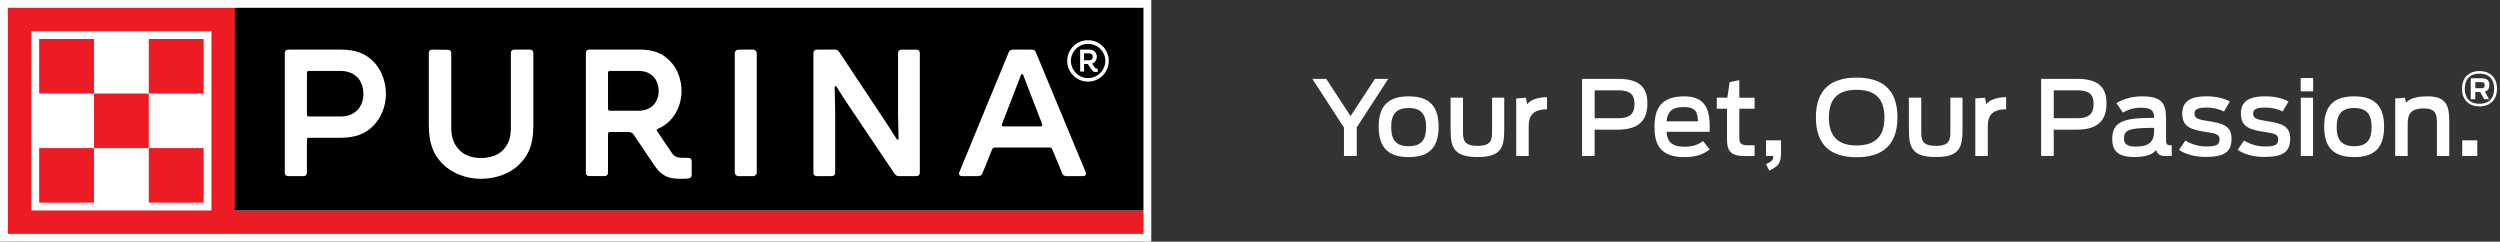 <svg width="269" height="26" viewBox="0 0 269 26" fill="none" xmlns="http://www.w3.org/2000/svg">
<rect x="0" y="0" width="269" height="26" fill="#333333" stroke="none"/>
<path d="M123.879 0H0V26H123.879V0Z" fill="white"/>
<path d="M25.283 22.646V0.84H0.844V25.163H123.038V22.646H25.283ZM22.754 22.646H3.37V3.354H22.751V22.643L22.754 22.646Z" fill="#ED1C24"/>
<path d="M10.112 4.194H4.214V10.065H10.112V4.194Z" fill="#ED1C24"/>
<path d="M10.112 15.935H4.214V21.806H10.112V15.935Z" fill="#ED1C24"/>
<path d="M16.011 10.065H10.112V15.935H16.011V10.065Z" fill="#ED1C24"/>
<path d="M21.91 4.194H16.011V10.065H21.91V4.194Z" fill="#ED1C24"/>
<path d="M21.91 15.935H16.011V21.806H21.91V15.935Z" fill="#ED1C24"/>
<path d="M123.038 0.84H25.263V22.646H123.038V0.84Z" fill="black"/>
<path d="M87.523 5.727C87.523 5.473 87.659 5.339 87.913 5.339H89.827C90.023 5.339 90.178 5.416 90.297 5.592L95.026 12.71C95.474 13.39 95.964 14.111 96.473 14.945C96.55 15.079 96.689 15.06 96.689 14.906C96.669 14.108 96.63 12.922 96.63 12.126V5.73C96.63 5.476 96.766 5.342 97.02 5.342H98.583C98.837 5.342 98.973 5.476 98.973 5.73V18.565C98.973 18.818 98.834 18.953 98.583 18.953H96.727C96.531 18.953 96.376 18.876 96.257 18.699L91.47 11.581C90.999 10.902 90.532 10.18 90.023 9.347C89.946 9.212 89.807 9.231 89.807 9.385C89.827 10.183 89.865 11.37 89.865 12.165V18.561C89.865 18.815 89.73 18.949 89.475 18.949H87.913C87.659 18.949 87.523 18.815 87.523 18.561V5.727Z" fill="white"/>
<path d="M81.038 5.339H79.453C79.238 5.339 79.063 5.512 79.063 5.727V18.565C79.063 18.779 79.238 18.953 79.453 18.953H81.038C81.253 18.953 81.428 18.779 81.428 18.565V5.727C81.428 5.512 81.253 5.339 81.038 5.339Z" fill="white"/>
<path d="M74.041 16.987C73.551 16.987 73.123 16.987 72.868 16.91C72.594 16.833 72.44 16.676 72.282 16.442L70.7 14.108C70.623 13.992 70.662 13.912 70.797 13.855C71.267 13.659 71.696 13.367 72.047 13.018C72.849 12.219 73.335 11.033 73.335 9.789C73.335 8.545 72.865 7.32 72.047 6.522C71.264 5.743 70.346 5.335 68.803 5.335H63.429C63.175 5.335 63.039 5.47 63.039 5.723V18.558C63.039 18.812 63.175 18.946 63.429 18.946H65.03C65.285 18.946 65.42 18.812 65.42 18.558V14.396C65.42 14.281 65.497 14.201 65.617 14.201H67.611C67.865 14.201 68.058 14.297 68.197 14.512L70.423 17.818C71.225 19.004 72.005 19.238 73.255 19.238C73.451 19.238 73.977 19.238 74.154 19.18C74.35 19.123 74.427 18.985 74.427 18.812V17.372C74.427 17.119 74.292 16.984 74.038 16.984L74.041 16.987ZM70.269 11.347C69.859 11.716 69.408 11.912 68.667 11.912H65.62C65.504 11.912 65.423 11.835 65.423 11.716V7.827C65.423 7.711 65.501 7.631 65.62 7.631H68.667C69.408 7.631 69.859 7.827 70.249 8.195C70.658 8.564 70.874 9.167 70.874 9.789C70.874 10.373 70.658 10.975 70.269 11.344V11.347Z" fill="white"/>
<path d="M47.624 17.628C46.629 16.657 46.139 15.413 46.139 13.447V5.727C46.139 5.473 46.274 5.339 46.529 5.339L48.169 5.358C48.423 5.358 48.558 5.493 48.558 5.746V13.758C48.558 14.868 48.852 15.528 49.419 16.131C49.966 16.734 50.865 17.006 51.744 17.006C52.624 17.006 53.581 16.734 54.148 16.131C54.695 15.528 54.969 14.868 54.969 13.758V5.727C54.969 5.473 55.105 5.339 55.359 5.339H56.999C57.253 5.339 57.389 5.473 57.389 5.727V13.544C57.389 15.49 56.899 16.654 55.923 17.648C54.908 18.677 53.342 19.241 51.741 19.241C50.14 19.241 48.616 18.638 47.618 17.628" fill="white"/>
<path d="M40.16 6.602C39.3 5.765 38.324 5.339 36.661 5.339H31.033C30.779 5.339 30.643 5.474 30.643 5.727V18.562C30.643 18.815 30.779 18.95 31.033 18.95H32.634C32.889 18.95 33.024 18.815 33.024 18.562V15.022C33.024 14.906 33.101 14.826 33.221 14.826H36.581C38.262 14.826 39.296 14.4 40.137 13.563C40.997 12.707 41.526 11.444 41.526 10.1C41.526 8.757 41.017 7.455 40.157 6.599L40.16 6.602ZM38.401 11.893C37.95 12.319 37.425 12.534 36.565 12.534H33.224C33.108 12.534 33.027 12.457 33.027 12.338V7.827C33.027 7.712 33.105 7.631 33.224 7.631H36.565C37.425 7.631 37.953 7.865 38.401 8.273C38.871 8.699 39.103 9.401 39.103 10.1C39.103 10.799 38.868 11.463 38.401 11.889V11.893Z" fill="white"/>
<path d="M116.813 18.504L111.459 5.63C111.382 5.416 111.224 5.339 111.011 5.339H108.979C108.763 5.339 108.608 5.454 108.528 5.65L103.231 18.504C103.115 18.776 103.251 18.949 103.544 18.949H105.264C105.48 18.949 105.635 18.834 105.712 18.638L106.746 16.089C106.804 15.935 106.904 15.875 107.059 15.875H112.922C113.076 15.875 113.176 15.932 113.234 16.089L114.288 18.638C114.365 18.834 114.523 18.949 114.739 18.949H116.517C116.81 18.949 116.926 18.773 116.81 18.504H116.813ZM111.949 13.604H108.022C107.845 13.604 107.748 13.508 107.825 13.332L108.705 11.056C109.095 10.065 109.449 9.151 109.839 8.118C109.916 7.904 110.035 7.904 110.113 8.118C110.502 9.148 110.857 10.062 111.247 11.056L112.126 13.332C112.203 13.508 112.126 13.604 111.949 13.604Z" fill="white"/>
<path d="M117.068 4.325C115.828 4.325 114.832 5.316 114.832 6.554C114.832 7.791 115.828 8.779 117.068 8.779C118.308 8.779 119.307 7.785 119.307 6.554C119.307 5.323 118.312 4.325 117.068 4.325ZM117.068 8.404C116.05 8.404 115.229 7.545 115.229 6.551C115.229 5.557 116.047 4.72 117.068 4.72C118.089 4.72 118.93 5.534 118.93 6.551C118.93 7.567 118.089 8.404 117.068 8.404Z" fill="white"/>
<path d="M117.777 7.237L117.509 6.839C117.841 6.73 118.018 6.419 118.018 6.111C118.018 5.691 117.732 5.339 117.219 5.339H116.224V7.698H116.646V6.884H117.045L117.467 7.5C117.645 7.766 117.777 7.766 118.108 7.743V7.368C117.931 7.368 117.886 7.391 117.777 7.237ZM117.2 6.486H116.646V5.736H117.2C117.377 5.736 117.577 5.823 117.577 6.111C117.577 6.377 117.4 6.486 117.2 6.486Z" fill="white"/>
<path d="M144.609 13.724L141.205 8.485H142.705L145.319 12.493L147.948 8.485H149.38L145.986 13.705V16.782H144.609V13.724Z" fill="white"/>
<path d="M153.452 13.67C153.452 12.37 152.981 11.621 151.571 11.621C150.161 11.621 149.69 12.37 149.69 13.67C149.69 14.971 150.151 15.733 151.571 15.733C152.99 15.733 153.452 14.968 153.452 13.67ZM148.348 13.636C148.348 11.51 149.254 10.367 151.571 10.367C153.887 10.367 154.794 11.51 154.794 13.636C154.794 15.761 153.887 16.904 151.571 16.904C149.254 16.904 148.348 15.761 148.348 13.636Z" fill="white"/>
<path d="M156.084 14.004V10.512H157.417V14.039C157.417 14.977 157.426 15.695 158.985 15.695C160.543 15.695 160.549 14.977 160.549 14.017V10.512H161.856V13.985C161.856 15.944 161.456 16.895 158.988 16.895C156.52 16.895 156.087 15.95 156.087 14.004" fill="white"/>
<path d="M163.146 10.591L164.191 10.516L164.327 11.23C164.591 10.805 165.372 10.468 166.459 10.45V11.759C164.924 11.772 164.488 12.477 164.488 13.56V16.785H163.146V10.594V10.591Z" fill="white"/>
<path d="M174.131 12.72C175.299 12.72 175.873 12.304 175.873 11.199C175.873 10.094 175.325 9.719 174.105 9.719H171.586V12.72H174.134H174.131ZM170.231 8.488H174.131C176.425 8.488 177.26 9.426 177.26 11.13C177.26 12.833 176.454 13.951 174.07 13.951H171.583V16.782H170.228V8.488H170.231Z" fill="white"/>
<path d="M179.319 13.053H182.703C182.645 12.156 182.551 11.52 181.174 11.52C179.796 11.52 179.419 12.124 179.319 13.053ZM178.022 13.636C178.022 11.857 178.596 10.367 181.209 10.367C183.822 10.367 184.009 12.203 183.964 14.184H179.319C179.396 15.169 179.796 15.786 181.235 15.786C182.254 15.786 182.758 15.528 183.251 15.179L183.964 16.089C183.229 16.637 182.458 16.904 181.235 16.904C178.548 16.904 178.022 15.437 178.022 13.636Z" fill="white"/>
<path d="M184.719 10.512H185.865L186.11 8.834L187.152 8.623V10.515H188.794V11.703H187.152V14.791C187.152 15.317 187.223 15.632 188.049 15.632H188.794V16.785C188.61 16.797 188.013 16.797 187.797 16.797C186.203 16.797 185.826 16.237 185.826 14.983V11.703H184.726V10.515L184.719 10.512Z" fill="white"/>
<path d="M190.023 17.666C190.662 17.342 190.804 17.219 190.804 16.782H190.023V15.103H191.639V16.322C191.639 17.487 191.455 17.855 190.368 18.35L190.023 17.666Z" fill="white"/>
<path d="M202.766 12.65C202.766 10.758 201.905 9.662 199.769 9.662C197.633 9.662 196.788 10.758 196.788 12.65C196.788 14.543 197.649 15.651 199.769 15.651C201.889 15.651 202.766 14.555 202.766 12.65ZM195.391 12.628C195.391 9.58 197.056 8.352 199.772 8.352C202.489 8.352 204.166 9.58 204.166 12.628C204.166 15.676 202.489 16.917 199.772 16.917C197.056 16.917 195.391 15.686 195.391 12.628Z" fill="white"/>
<path d="M205.395 14.004V10.512H206.728V14.039C206.728 14.977 206.737 15.695 208.296 15.695C209.854 15.695 209.86 14.977 209.86 14.017V10.512H211.167V13.985C211.167 15.944 210.767 16.895 208.299 16.895C205.831 16.895 205.398 15.95 205.398 14.004" fill="white"/>
<path d="M212.544 10.591L213.59 10.516L213.725 11.23C213.99 10.805 214.77 10.468 215.858 10.45V11.759C214.322 11.772 213.887 12.477 213.887 13.56V16.785H212.544V10.594V10.591Z" fill="white"/>
<path d="M223.529 12.72C224.697 12.72 225.271 12.304 225.271 11.199C225.271 10.094 224.723 9.719 223.504 9.719H220.984V12.72H223.533H223.529ZM219.629 8.488H223.529C225.823 8.488 226.659 9.426 226.659 11.13C226.659 12.833 225.852 13.951 223.471 13.951H220.981V16.782H219.626V8.488H219.629Z" fill="white"/>
<path d="M231.782 14.083V13.759H231.543C229.017 13.759 228.539 14.039 228.539 14.876C228.539 15.459 228.814 15.774 229.833 15.774C231.207 15.774 231.785 15.261 231.785 14.083M227.278 14.98C227.278 13.201 228.31 12.685 231.466 12.685H231.785C231.762 11.935 231.559 11.589 230.282 11.589C229.488 11.589 228.827 11.879 228.423 12.115L227.727 11.095C228.162 10.805 229.217 10.367 230.42 10.367C232.653 10.367 233.069 11.095 233.069 12.874V14.977C233.069 15.547 233.117 15.635 233.679 15.635V16.766C233.588 16.791 233.414 16.791 233.127 16.791C232.475 16.791 232.166 16.668 231.995 16.142C231.624 16.624 230.927 16.892 229.607 16.892C227.714 16.892 227.278 16.041 227.278 14.98Z" fill="white"/>
<path d="M234.456 16.133L235.143 15.125C235.853 15.572 236.701 15.761 237.402 15.761C238.434 15.761 238.824 15.616 238.824 14.987C238.824 14.473 238.466 14.369 237.414 14.206C235.879 13.973 234.811 13.733 234.811 12.225C234.811 11.035 235.508 10.364 237.414 10.364C238.411 10.364 239.305 10.569 239.934 10.925L239.302 11.998C238.831 11.753 238.156 11.573 237.447 11.573C236.389 11.573 236.127 11.806 236.127 12.222C236.127 12.723 236.472 12.845 237.447 13.003C239.04 13.261 240.115 13.45 240.115 14.914C240.115 16.378 239.315 16.885 237.321 16.885C236.347 16.885 235.324 16.693 234.453 16.123" fill="white"/>
<path d="M240.766 16.133L241.454 15.125C242.163 15.572 243.012 15.761 243.712 15.761C244.744 15.761 245.135 15.616 245.135 14.987C245.135 14.473 244.776 14.369 243.725 14.206C242.189 13.973 241.121 13.733 241.121 12.225C241.121 11.035 241.818 10.364 243.725 10.364C244.722 10.364 245.615 10.569 246.244 10.925L245.612 11.998C245.141 11.753 244.467 11.573 243.757 11.573C242.699 11.573 242.438 11.806 242.438 12.222C242.438 12.723 242.783 12.845 243.757 13.003C245.351 13.261 246.425 13.45 246.425 14.914C246.425 16.378 245.625 16.885 243.631 16.885C242.657 16.885 241.634 16.693 240.763 16.123" fill="white"/>
<path d="M247.567 16.782H248.883V10.512H247.567V16.782ZM247.554 9.829H248.896V8.396H247.554V9.829Z" fill="white"/>
<path d="M255.187 13.67C255.187 12.37 254.716 11.621 253.306 11.621C251.897 11.621 251.426 12.37 251.426 13.67C251.426 14.971 251.887 15.733 253.306 15.733C254.726 15.733 255.187 14.968 255.187 13.67ZM250.083 13.636C250.083 11.51 250.99 10.367 253.306 10.367C255.623 10.367 256.529 11.51 256.529 13.636C256.529 15.761 255.623 16.904 253.306 16.904C250.99 16.904 250.083 15.761 250.083 13.636Z" fill="white"/>
<path d="M257.726 10.591L258.771 10.515L258.884 11.063C259.194 10.695 259.81 10.367 261.236 10.367C263.23 10.367 263.54 11.422 263.54 12.978V16.785H262.21V13.236C262.21 12.316 262.12 11.668 260.788 11.668C259.32 11.668 259.068 12.361 259.068 13.346V16.785H257.726V10.594V10.591Z" fill="white"/>
<path d="M266.556 15.1H264.937V16.778H266.556V15.1Z" fill="white"/>
<path d="M266.946 9.492C267.25 9.492 267.356 9.423 267.356 9.165C267.356 8.906 267.253 8.837 266.943 8.837H266.343V9.492H266.95H266.946ZM266.875 9.901H266.34V10.679H265.856V8.422H266.963C267.721 8.422 267.85 8.718 267.85 9.152C267.85 9.47 267.766 9.747 267.366 9.857L267.83 10.676H267.308L266.872 9.898L266.875 9.901ZM268.372 9.546C268.372 8.645 267.924 7.927 266.792 7.927C265.659 7.927 265.211 8.645 265.211 9.546C265.211 10.446 265.656 11.164 266.792 11.164C267.927 11.164 268.372 10.446 268.372 9.546ZM264.907 9.546C264.907 8.475 265.533 7.647 266.792 7.647C268.05 7.647 268.682 8.475 268.682 9.546C268.682 10.616 268.056 11.444 266.792 11.444C265.527 11.444 264.907 10.616 264.907 9.546Z" fill="white"/>
</svg>

